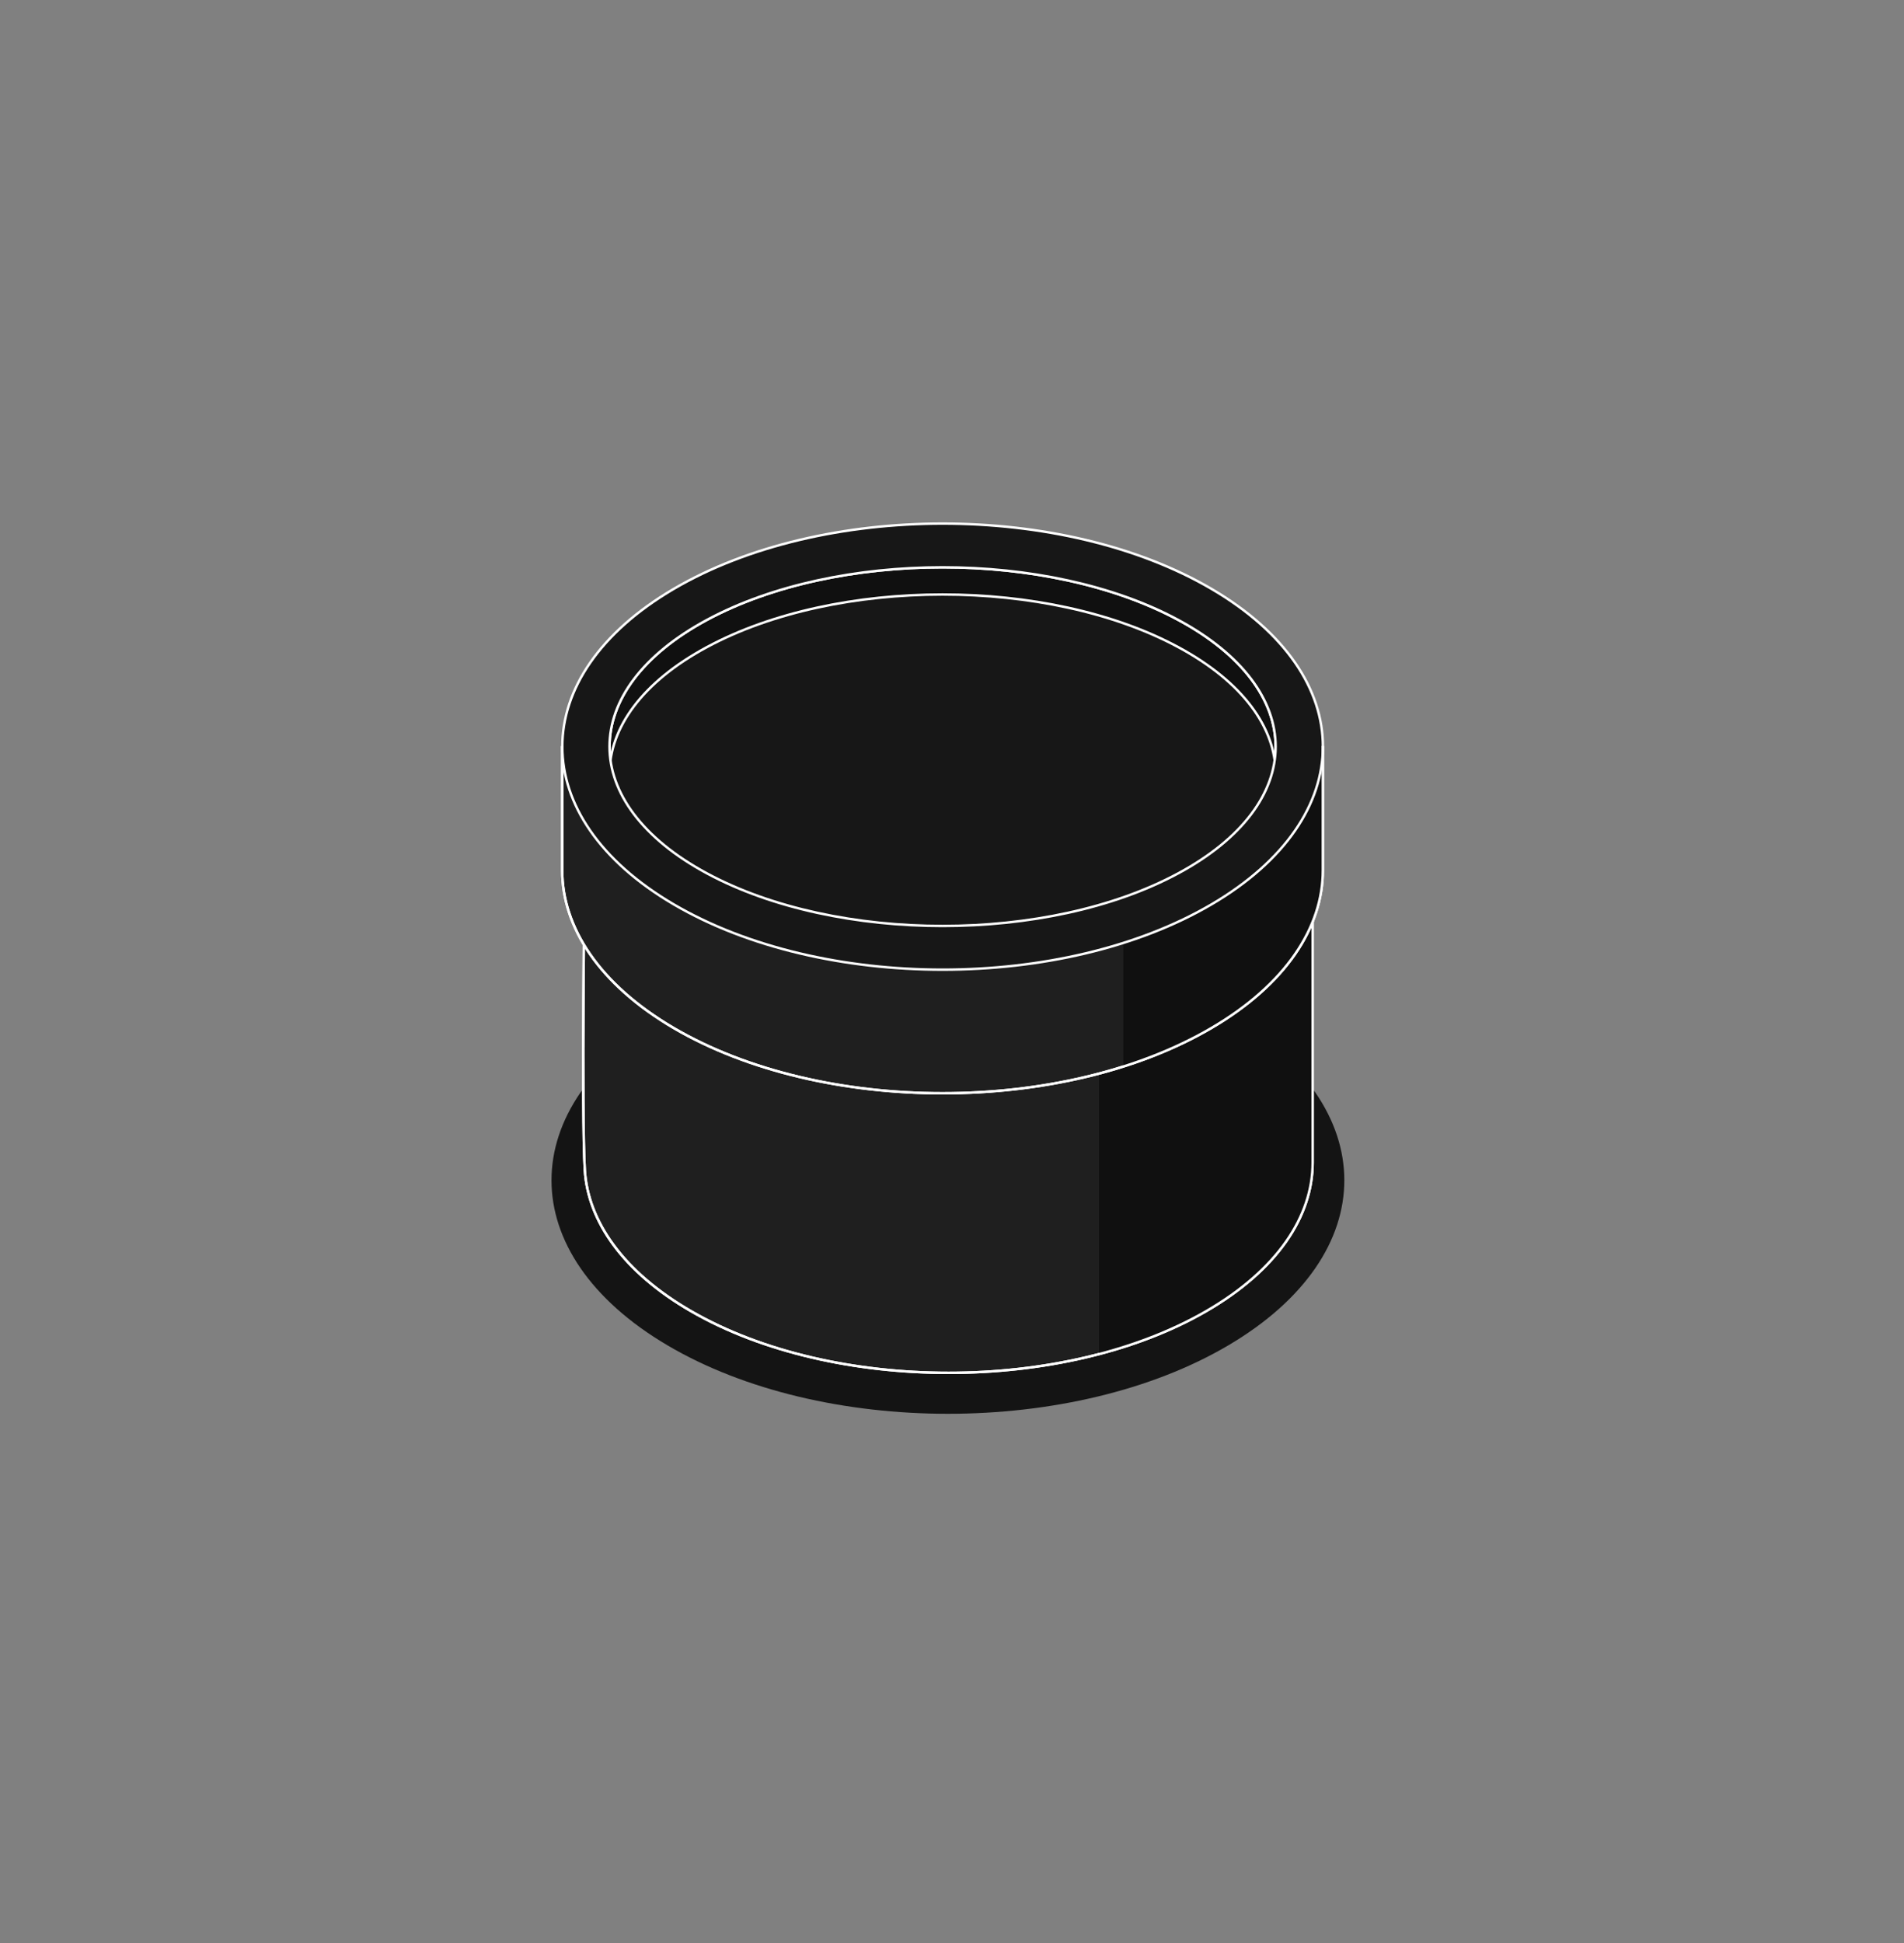 <?xml version="1.0" encoding="utf-8"?>
<svg xmlns="http://www.w3.org/2000/svg" xmlns:xlink="http://www.w3.org/1999/xlink" width="784" height="800" viewBox="0 0 784 800" fill="none">
<rect x="0" y="0" width="784" height="800" fill="#808080" stroke="none"/>
<path d="M505.742 417.984C569.483 455.528 569.483 516.4 505.742 553.944C442.001 591.488 338.634 591.488 274.893 553.944C211.152 516.4 211.152 455.528 274.893 417.984C338.634 380.44 442.001 380.44 505.742 417.984Z" fill="#141414"/>
<path d="M540.499 359.744V478.699C540.499 500.848 525.85 522.998 496.592 539.885C438.035 573.698 343.151 573.698 284.594 539.885C256.671 523.783 242.1 502.89 240.804 481.801C239.39 458.631 240.726 359.744 240.726 359.744H540.499Z" fill="#1F1F1F" stroke="white" stroke-linecap="round" stroke-linejoin="round"/>
<path d="M452.527 557.439C468.472 553.276 483.474 547.503 496.552 539.924C525.811 523.037 540.46 500.887 540.46 478.738V359.783H452.527V557.478V557.439Z" fill="#101010"/>
<path d="M540.499 359.744V478.699C540.499 500.848 525.85 522.998 496.591 539.885C438.035 573.698 343.15 573.698 284.594 539.885C256.67 523.783 242.1 502.89 240.804 481.801C239.39 458.631 240.725 359.744 240.725 359.744" stroke="white" stroke-linecap="round" stroke-linejoin="round"/>
<path d="M544.701 307.433V358.33C544.701 381.815 529.424 405.339 498.83 423.247C437.681 459.102 338.516 459.102 277.367 423.247C246.773 405.299 231.496 381.815 231.496 358.33V307.433H544.662H544.701Z" fill="#1F1F1F" stroke="white" stroke-linecap="round" stroke-linejoin="round"/>
<path d="M462.541 439.073C475.58 434.95 487.872 429.687 498.869 423.247C529.463 405.299 544.74 381.815 544.74 358.33V307.433H462.541V439.073Z" fill="#101010"/>
<path d="M485.084 255.202C538.653 284.027 538.653 330.8 485.084 359.626C431.555 388.452 344.721 388.452 291.152 359.626C237.583 330.8 237.583 284.027 291.152 255.202C344.682 226.376 431.515 226.376 485.084 255.202Z" fill="#101010" stroke="white" stroke-linecap="round" stroke-linejoin="round"/>
<path d="M485.084 266.4C538.653 295.226 538.653 341.999 485.084 370.824C431.555 399.65 344.721 399.65 291.152 370.824C237.583 341.999 237.583 295.226 291.152 266.4C344.682 237.574 431.515 237.574 485.084 266.4Z" fill="#171717" stroke="white" stroke-linecap="round" stroke-linejoin="round"/>
<path fill-rule="evenodd" clip-rule="evenodd" d="M498.869 372.35C560.018 336.455 560.018 278.333 498.869 242.478C437.721 206.622 338.555 206.622 277.407 242.478C216.258 278.372 216.258 336.495 277.407 372.35C338.555 408.205 437.721 408.205 498.869 372.35ZM485.084 359.626C538.653 330.8 538.653 284.027 485.084 255.202C431.515 226.376 344.682 226.376 291.152 255.202C237.583 284.027 237.583 330.8 291.152 359.626C344.721 388.452 431.554 388.452 485.084 359.626Z" fill="#171717"/>
<path d="M498.869 242.478L499.122 242.046L498.869 242.478ZM498.869 372.35L499.122 372.781L499.122 372.781L498.869 372.35ZM277.407 242.478L277.154 242.046L277.153 242.046L277.407 242.478ZM277.407 372.35L277.659 371.919L277.407 372.35ZM485.084 255.202L485.321 254.761L485.084 255.202ZM485.084 359.626L484.847 359.186L484.847 359.186L485.084 359.626ZM291.152 255.202L291.389 255.642L291.389 255.642L291.152 255.202ZM291.152 359.626L290.915 360.066L291.152 359.626ZM498.616 242.909C529.098 260.782 544.231 284.137 544.231 307.399C544.231 330.661 529.098 354.026 498.616 371.919L499.122 372.781C529.789 354.78 545.231 331.136 545.231 307.399C545.231 283.662 529.789 260.028 499.122 242.046L498.616 242.909ZM277.659 242.909C308.139 225.037 348.125 216.086 388.138 216.086C428.151 216.086 468.136 225.037 498.616 242.909L499.122 242.046C468.453 224.063 428.282 215.086 388.138 215.086C347.994 215.086 307.822 224.063 277.154 242.046L277.659 242.909ZM277.659 371.919C247.178 354.046 232.045 330.69 232.045 307.429C232.045 284.167 247.178 260.802 277.66 242.909L277.153 242.046C246.486 260.048 231.045 283.692 231.045 307.429C231.045 331.166 246.487 354.799 277.154 372.781L277.659 371.919ZM498.616 371.919C468.136 389.791 428.151 398.742 388.138 398.742C348.125 398.742 308.139 389.791 277.659 371.919L277.154 372.781C307.822 390.765 347.994 399.742 388.138 399.742C428.282 399.742 468.453 390.765 499.122 372.781L498.616 371.919ZM484.847 255.642C511.549 270.01 524.761 288.774 524.761 307.414C524.761 326.054 511.549 344.817 484.847 359.186L485.321 360.066C512.188 345.609 525.761 326.573 525.761 307.414C525.761 288.255 512.188 269.218 485.321 254.761L484.847 255.642ZM291.389 255.642C318.063 241.278 353.067 234.082 388.103 234.082C423.14 234.082 458.154 241.278 484.847 255.642L485.321 254.761C458.446 240.3 423.258 233.082 388.103 233.082C352.948 233.082 317.771 240.3 290.915 254.761L291.389 255.642ZM291.389 359.186C264.687 344.817 251.475 326.054 251.475 307.414C251.475 288.774 264.687 270.01 291.389 255.642L290.915 254.761C264.048 269.218 250.475 288.255 250.475 307.414C250.475 326.573 264.048 345.609 290.915 360.066L291.389 359.186ZM484.847 359.186C458.173 373.549 423.169 380.745 388.133 380.745C353.097 380.745 318.083 373.549 291.389 359.186L290.915 360.066C317.791 374.528 352.978 381.745 388.133 381.745C423.288 381.745 458.465 374.528 485.321 360.066L484.847 359.186Z" fill="white"/>
<path d="M231.496 307.433V358.33C231.496 381.815 246.773 405.299 277.367 423.247C338.516 459.102 437.681 459.102 498.83 423.247C529.424 405.339 544.701 381.815 544.701 358.33V307.433H544.662" stroke="white" stroke-linecap="round" stroke-linejoin="round"/>
</svg>